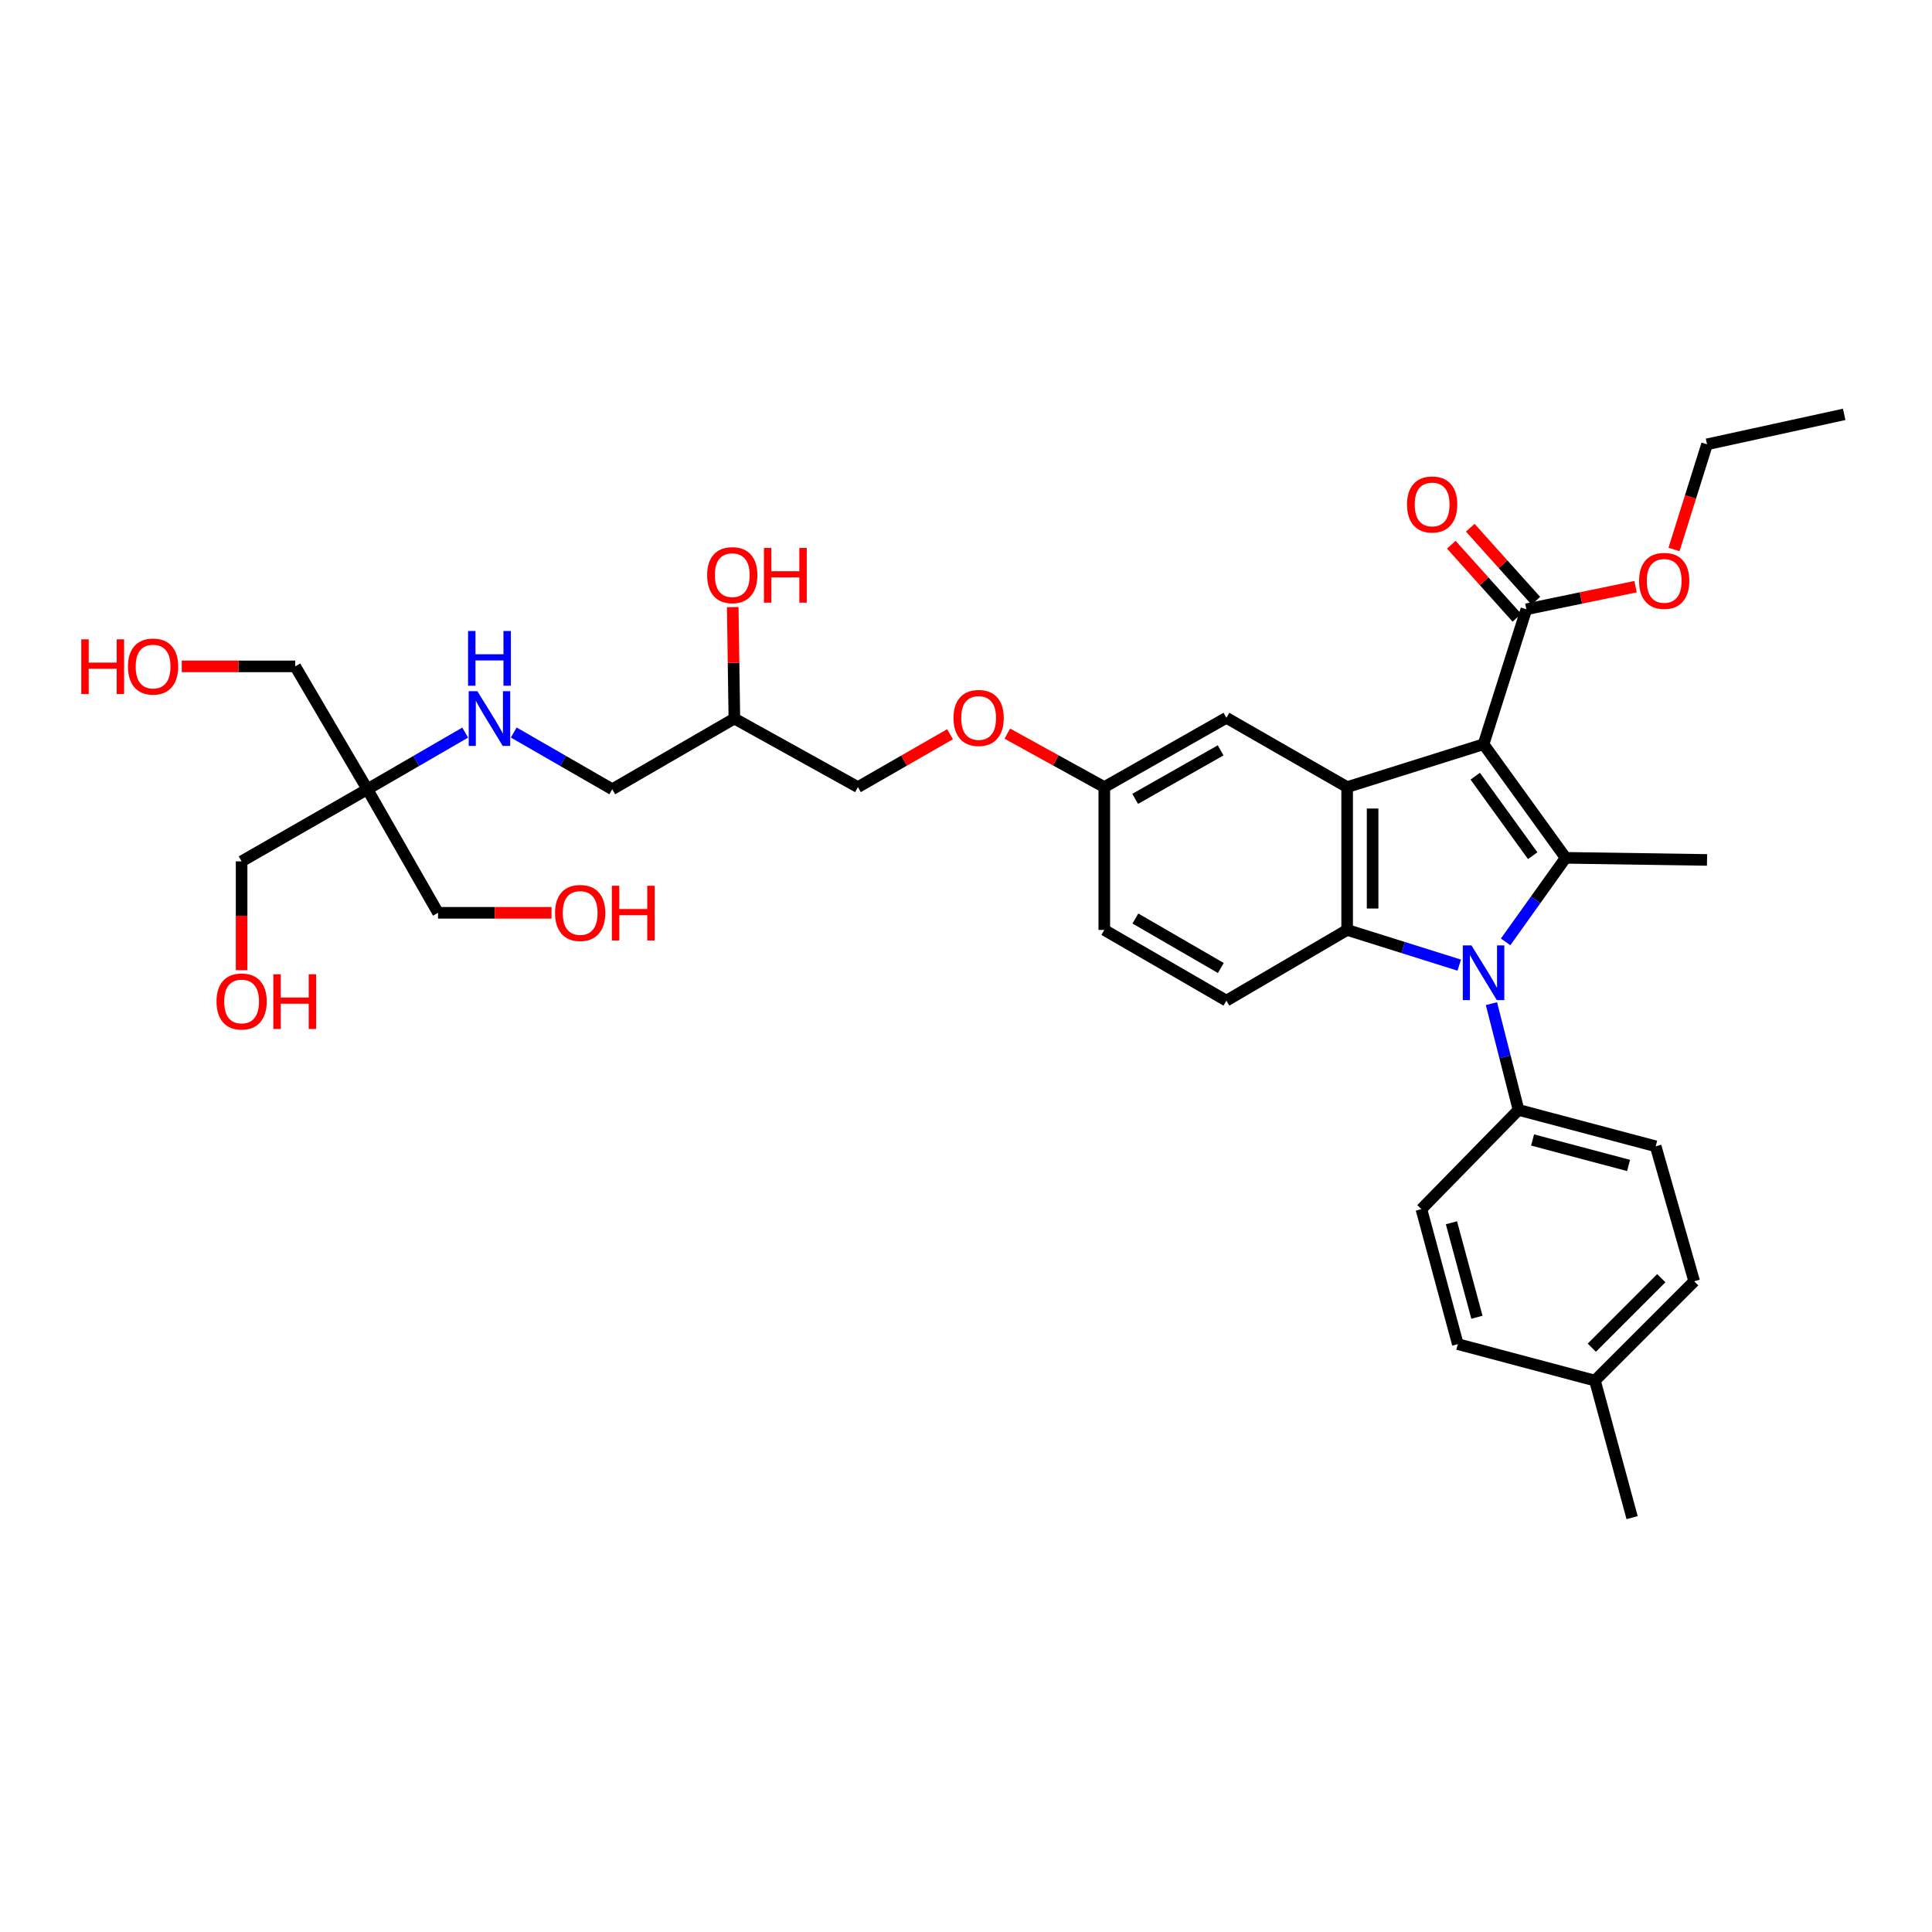 <?xml version='1.0' encoding='iso-8859-1'?>
<svg version='1.1' baseProfile='full'
              xmlns='http://www.w3.org/2000/svg'
                      xmlns:rdkit='http://www.rdkit.org/xml'
                      xmlns:xlink='http://www.w3.org/1999/xlink'
                  xml:space='preserve'
width='1000px' height='1000px' viewBox='0 0 1000 1000'>
<!-- END OF HEADER -->
<rect style='opacity:1.0;fill:#FFFFFF;stroke:none' width='1000' height='1000' x='0' y='0'> </rect>
<path class='bond-0' d='M 767.887,385.214 L 810.376,444.009' style='fill:none;fill-rule:evenodd;stroke:#000000;stroke-width:6px;stroke-linecap:butt;stroke-linejoin:miter;stroke-opacity:1' />
<path class='bond-0' d='M 763.578,401.753 L 793.321,442.909' style='fill:none;fill-rule:evenodd;stroke:#000000;stroke-width:6px;stroke-linecap:butt;stroke-linejoin:miter;stroke-opacity:1' />
<path class='bond-2' d='M 767.887,385.214 L 697.281,407.407' style='fill:none;fill-rule:evenodd;stroke:#000000;stroke-width:6px;stroke-linecap:butt;stroke-linejoin:miter;stroke-opacity:1' />
<path class='bond-4' d='M 767.887,385.214 L 790.05,315.362' style='fill:none;fill-rule:evenodd;stroke:#000000;stroke-width:6px;stroke-linecap:butt;stroke-linejoin:miter;stroke-opacity:1' />
<path class='bond-1' d='M 810.376,444.009 L 794.841,465.761' style='fill:none;fill-rule:evenodd;stroke:#000000;stroke-width:6px;stroke-linecap:butt;stroke-linejoin:miter;stroke-opacity:1' />
<path class='bond-1' d='M 794.841,465.761 L 779.305,487.512' style='fill:none;fill-rule:evenodd;stroke:#0000FF;stroke-width:6px;stroke-linecap:butt;stroke-linejoin:miter;stroke-opacity:1' />
<path class='bond-15' d='M 810.376,444.009 L 883.559,445.1' style='fill:none;fill-rule:evenodd;stroke:#000000;stroke-width:6px;stroke-linecap:butt;stroke-linejoin:miter;stroke-opacity:1' />
<path class='bond-5' d='M 771.966,519.491 L 778.98,546.989' style='fill:none;fill-rule:evenodd;stroke:#0000FF;stroke-width:6px;stroke-linecap:butt;stroke-linejoin:miter;stroke-opacity:1' />
<path class='bond-5' d='M 778.98,546.989 L 785.994,574.486' style='fill:none;fill-rule:evenodd;stroke:#000000;stroke-width:6px;stroke-linecap:butt;stroke-linejoin:miter;stroke-opacity:1' />
<path class='bond-34' d='M 755.297,499.546 L 726.289,490.438' style='fill:none;fill-rule:evenodd;stroke:#0000FF;stroke-width:6px;stroke-linecap:butt;stroke-linejoin:miter;stroke-opacity:1' />
<path class='bond-34' d='M 726.289,490.438 L 697.281,481.329' style='fill:none;fill-rule:evenodd;stroke:#000000;stroke-width:6px;stroke-linecap:butt;stroke-linejoin:miter;stroke-opacity:1' />
<path class='bond-3' d='M 697.281,407.407 L 697.281,481.329' style='fill:none;fill-rule:evenodd;stroke:#000000;stroke-width:6px;stroke-linecap:butt;stroke-linejoin:miter;stroke-opacity:1' />
<path class='bond-3' d='M 710.461,418.495 L 710.461,470.241' style='fill:none;fill-rule:evenodd;stroke:#000000;stroke-width:6px;stroke-linecap:butt;stroke-linejoin:miter;stroke-opacity:1' />
<path class='bond-8' d='M 697.281,407.407 L 634.781,371.536' style='fill:none;fill-rule:evenodd;stroke:#000000;stroke-width:6px;stroke-linecap:butt;stroke-linejoin:miter;stroke-opacity:1' />
<path class='bond-7' d='M 697.281,481.329 L 634.781,517.931' style='fill:none;fill-rule:evenodd;stroke:#000000;stroke-width:6px;stroke-linecap:butt;stroke-linejoin:miter;stroke-opacity:1' />
<path class='bond-10' d='M 794.954,310.96 L 777.977,292.049' style='fill:none;fill-rule:evenodd;stroke:#000000;stroke-width:6px;stroke-linecap:butt;stroke-linejoin:miter;stroke-opacity:1' />
<path class='bond-10' d='M 777.977,292.049 L 761.001,273.138' style='fill:none;fill-rule:evenodd;stroke:#FF0000;stroke-width:6px;stroke-linecap:butt;stroke-linejoin:miter;stroke-opacity:1' />
<path class='bond-10' d='M 785.147,319.764 L 768.17,300.853' style='fill:none;fill-rule:evenodd;stroke:#000000;stroke-width:6px;stroke-linecap:butt;stroke-linejoin:miter;stroke-opacity:1' />
<path class='bond-10' d='M 768.17,300.853 L 751.193,281.943' style='fill:none;fill-rule:evenodd;stroke:#FF0000;stroke-width:6px;stroke-linecap:butt;stroke-linejoin:miter;stroke-opacity:1' />
<path class='bond-19' d='M 790.05,315.362 L 818.309,309.506' style='fill:none;fill-rule:evenodd;stroke:#000000;stroke-width:6px;stroke-linecap:butt;stroke-linejoin:miter;stroke-opacity:1' />
<path class='bond-19' d='M 818.309,309.506 L 846.567,303.651' style='fill:none;fill-rule:evenodd;stroke:#FF0000;stroke-width:6px;stroke-linecap:butt;stroke-linejoin:miter;stroke-opacity:1' />
<path class='bond-11' d='M 785.994,574.486 L 856.973,593.326' style='fill:none;fill-rule:evenodd;stroke:#000000;stroke-width:6px;stroke-linecap:butt;stroke-linejoin:miter;stroke-opacity:1' />
<path class='bond-11' d='M 793.26,590.051 L 842.945,603.238' style='fill:none;fill-rule:evenodd;stroke:#000000;stroke-width:6px;stroke-linecap:butt;stroke-linejoin:miter;stroke-opacity:1' />
<path class='bond-12' d='M 785.994,574.486 L 735.714,625.85' style='fill:none;fill-rule:evenodd;stroke:#000000;stroke-width:6px;stroke-linecap:butt;stroke-linejoin:miter;stroke-opacity:1' />
<path class='bond-6' d='M 190.14,408.519 L 215.459,393.857' style='fill:none;fill-rule:evenodd;stroke:#000000;stroke-width:6px;stroke-linecap:butt;stroke-linejoin:miter;stroke-opacity:1' />
<path class='bond-6' d='M 215.459,393.857 L 240.778,379.194' style='fill:none;fill-rule:evenodd;stroke:#0000FF;stroke-width:6px;stroke-linecap:butt;stroke-linejoin:miter;stroke-opacity:1' />
<path class='bond-24' d='M 190.14,408.519 L 125.056,445.839' style='fill:none;fill-rule:evenodd;stroke:#000000;stroke-width:6px;stroke-linecap:butt;stroke-linejoin:miter;stroke-opacity:1' />
<path class='bond-25' d='M 190.14,408.519 L 226.728,472.469' style='fill:none;fill-rule:evenodd;stroke:#000000;stroke-width:6px;stroke-linecap:butt;stroke-linejoin:miter;stroke-opacity:1' />
<path class='bond-26' d='M 190.14,408.519 L 152.806,344.921' style='fill:none;fill-rule:evenodd;stroke:#000000;stroke-width:6px;stroke-linecap:butt;stroke-linejoin:miter;stroke-opacity:1' />
<path class='bond-35' d='M 634.781,517.931 L 571.585,481.329' style='fill:none;fill-rule:evenodd;stroke:#000000;stroke-width:6px;stroke-linecap:butt;stroke-linejoin:miter;stroke-opacity:1' />
<path class='bond-35' d='M 631.907,501.036 L 587.67,475.415' style='fill:none;fill-rule:evenodd;stroke:#000000;stroke-width:6px;stroke-linecap:butt;stroke-linejoin:miter;stroke-opacity:1' />
<path class='bond-13' d='M 634.781,371.536 L 571.585,407.407' style='fill:none;fill-rule:evenodd;stroke:#000000;stroke-width:6px;stroke-linecap:butt;stroke-linejoin:miter;stroke-opacity:1' />
<path class='bond-13' d='M 631.807,388.379 L 587.57,413.488' style='fill:none;fill-rule:evenodd;stroke:#000000;stroke-width:6px;stroke-linecap:butt;stroke-linejoin:miter;stroke-opacity:1' />
<path class='bond-9' d='M 265.917,379.157 L 291.415,393.838' style='fill:none;fill-rule:evenodd;stroke:#0000FF;stroke-width:6px;stroke-linecap:butt;stroke-linejoin:miter;stroke-opacity:1' />
<path class='bond-9' d='M 291.415,393.838 L 316.913,408.519' style='fill:none;fill-rule:evenodd;stroke:#000000;stroke-width:6px;stroke-linecap:butt;stroke-linejoin:miter;stroke-opacity:1' />
<path class='bond-22' d='M 856.973,593.326 L 876.911,663.192' style='fill:none;fill-rule:evenodd;stroke:#000000;stroke-width:6px;stroke-linecap:butt;stroke-linejoin:miter;stroke-opacity:1' />
<path class='bond-21' d='M 735.714,625.85 L 754.561,695.716' style='fill:none;fill-rule:evenodd;stroke:#000000;stroke-width:6px;stroke-linecap:butt;stroke-linejoin:miter;stroke-opacity:1' />
<path class='bond-21' d='M 751.266,632.897 L 764.458,681.803' style='fill:none;fill-rule:evenodd;stroke:#000000;stroke-width:6px;stroke-linecap:butt;stroke-linejoin:miter;stroke-opacity:1' />
<path class='bond-14' d='M 571.585,407.407 L 546.489,393.568' style='fill:none;fill-rule:evenodd;stroke:#000000;stroke-width:6px;stroke-linecap:butt;stroke-linejoin:miter;stroke-opacity:1' />
<path class='bond-14' d='M 546.489,393.568 L 521.394,379.729' style='fill:none;fill-rule:evenodd;stroke:#FF0000;stroke-width:6px;stroke-linecap:butt;stroke-linejoin:miter;stroke-opacity:1' />
<path class='bond-17' d='M 571.585,407.407 L 571.585,481.329' style='fill:none;fill-rule:evenodd;stroke:#000000;stroke-width:6px;stroke-linecap:butt;stroke-linejoin:miter;stroke-opacity:1' />
<path class='bond-20' d='M 491.736,380.034 L 467.897,393.72' style='fill:none;fill-rule:evenodd;stroke:#FF0000;stroke-width:6px;stroke-linecap:butt;stroke-linejoin:miter;stroke-opacity:1' />
<path class='bond-20' d='M 467.897,393.72 L 444.059,407.407' style='fill:none;fill-rule:evenodd;stroke:#000000;stroke-width:6px;stroke-linecap:butt;stroke-linejoin:miter;stroke-opacity:1' />
<path class='bond-16' d='M 380.109,371.917 L 444.059,407.407' style='fill:none;fill-rule:evenodd;stroke:#000000;stroke-width:6px;stroke-linecap:butt;stroke-linejoin:miter;stroke-opacity:1' />
<path class='bond-18' d='M 380.109,371.917 L 316.913,408.519' style='fill:none;fill-rule:evenodd;stroke:#000000;stroke-width:6px;stroke-linecap:butt;stroke-linejoin:miter;stroke-opacity:1' />
<path class='bond-27' d='M 380.109,371.917 L 379.685,343.074' style='fill:none;fill-rule:evenodd;stroke:#000000;stroke-width:6px;stroke-linecap:butt;stroke-linejoin:miter;stroke-opacity:1' />
<path class='bond-27' d='M 379.685,343.074 L 379.262,314.232' style='fill:none;fill-rule:evenodd;stroke:#FF0000;stroke-width:6px;stroke-linecap:butt;stroke-linejoin:miter;stroke-opacity:1' />
<path class='bond-31' d='M 866.466,284.409 L 875.013,257.195' style='fill:none;fill-rule:evenodd;stroke:#FF0000;stroke-width:6px;stroke-linecap:butt;stroke-linejoin:miter;stroke-opacity:1' />
<path class='bond-31' d='M 875.013,257.195 L 883.559,229.981' style='fill:none;fill-rule:evenodd;stroke:#000000;stroke-width:6px;stroke-linecap:butt;stroke-linejoin:miter;stroke-opacity:1' />
<path class='bond-23' d='M 754.561,695.716 L 825.547,714.585' style='fill:none;fill-rule:evenodd;stroke:#000000;stroke-width:6px;stroke-linecap:butt;stroke-linejoin:miter;stroke-opacity:1' />
<path class='bond-36' d='M 876.911,663.192 L 825.547,714.585' style='fill:none;fill-rule:evenodd;stroke:#000000;stroke-width:6px;stroke-linecap:butt;stroke-linejoin:miter;stroke-opacity:1' />
<path class='bond-36' d='M 859.884,661.584 L 823.93,697.559' style='fill:none;fill-rule:evenodd;stroke:#000000;stroke-width:6px;stroke-linecap:butt;stroke-linejoin:miter;stroke-opacity:1' />
<path class='bond-32' d='M 825.547,714.585 L 844.775,785.527' style='fill:none;fill-rule:evenodd;stroke:#000000;stroke-width:6px;stroke-linecap:butt;stroke-linejoin:miter;stroke-opacity:1' />
<path class='bond-28' d='M 125.056,445.839 L 125.056,473.996' style='fill:none;fill-rule:evenodd;stroke:#000000;stroke-width:6px;stroke-linecap:butt;stroke-linejoin:miter;stroke-opacity:1' />
<path class='bond-28' d='M 125.056,473.996 L 125.056,502.152' style='fill:none;fill-rule:evenodd;stroke:#FF0000;stroke-width:6px;stroke-linecap:butt;stroke-linejoin:miter;stroke-opacity:1' />
<path class='bond-29' d='M 226.728,472.469 L 256.091,472.469' style='fill:none;fill-rule:evenodd;stroke:#000000;stroke-width:6px;stroke-linecap:butt;stroke-linejoin:miter;stroke-opacity:1' />
<path class='bond-29' d='M 256.091,472.469 L 285.453,472.469' style='fill:none;fill-rule:evenodd;stroke:#FF0000;stroke-width:6px;stroke-linecap:butt;stroke-linejoin:miter;stroke-opacity:1' />
<path class='bond-30' d='M 152.806,344.921 L 123.44,344.921' style='fill:none;fill-rule:evenodd;stroke:#000000;stroke-width:6px;stroke-linecap:butt;stroke-linejoin:miter;stroke-opacity:1' />
<path class='bond-30' d='M 123.44,344.921 L 94.074,344.921' style='fill:none;fill-rule:evenodd;stroke:#FF0000;stroke-width:6px;stroke-linecap:butt;stroke-linejoin:miter;stroke-opacity:1' />
<path class='bond-33' d='M 883.559,229.981 L 954.545,214.473' style='fill:none;fill-rule:evenodd;stroke:#000000;stroke-width:6px;stroke-linecap:butt;stroke-linejoin:miter;stroke-opacity:1' />
<path  class='atom-2' d='M 761.627 489.34
L 770.907 504.34
Q 771.827 505.82, 773.307 508.5
Q 774.787 511.18, 774.867 511.34
L 774.867 489.34
L 778.627 489.34
L 778.627 517.66
L 774.747 517.66
L 764.787 501.26
Q 763.627 499.34, 762.387 497.14
Q 761.187 494.94, 760.827 494.26
L 760.827 517.66
L 757.147 517.66
L 757.147 489.34
L 761.627 489.34
' fill='#0000FF'/>
<path  class='atom-10' d='M 247.084 357.757
L 256.364 372.757
Q 257.284 374.237, 258.764 376.917
Q 260.244 379.597, 260.324 379.757
L 260.324 357.757
L 264.084 357.757
L 264.084 386.077
L 260.204 386.077
L 250.244 369.677
Q 249.084 367.757, 247.844 365.557
Q 246.644 363.357, 246.284 362.677
L 246.284 386.077
L 242.604 386.077
L 242.604 357.757
L 247.084 357.757
' fill='#0000FF'/>
<path  class='atom-10' d='M 242.264 326.605
L 246.104 326.605
L 246.104 338.645
L 260.584 338.645
L 260.584 326.605
L 264.424 326.605
L 264.424 354.925
L 260.584 354.925
L 260.584 341.845
L 246.104 341.845
L 246.104 354.925
L 242.264 354.925
L 242.264 326.605
' fill='#0000FF'/>
<path  class='atom-11' d='M 728.271 261.106
Q 728.271 254.306, 731.631 250.506
Q 734.991 246.706, 741.271 246.706
Q 747.551 246.706, 750.911 250.506
Q 754.271 254.306, 754.271 261.106
Q 754.271 267.986, 750.871 271.906
Q 747.471 275.786, 741.271 275.786
Q 735.031 275.786, 731.631 271.906
Q 728.271 268.026, 728.271 261.106
M 741.271 272.586
Q 745.591 272.586, 747.911 269.706
Q 750.271 266.786, 750.271 261.106
Q 750.271 255.546, 747.911 252.746
Q 745.591 249.906, 741.271 249.906
Q 736.951 249.906, 734.591 252.706
Q 732.271 255.506, 732.271 261.106
Q 732.271 266.826, 734.591 269.706
Q 736.951 272.586, 741.271 272.586
' fill='#FF0000'/>
<path  class='atom-15' d='M 493.537 371.616
Q 493.537 364.816, 496.897 361.016
Q 500.257 357.216, 506.537 357.216
Q 512.817 357.216, 516.177 361.016
Q 519.537 364.816, 519.537 371.616
Q 519.537 378.496, 516.137 382.416
Q 512.737 386.296, 506.537 386.296
Q 500.297 386.296, 496.897 382.416
Q 493.537 378.536, 493.537 371.616
M 506.537 383.096
Q 510.857 383.096, 513.177 380.216
Q 515.537 377.296, 515.537 371.616
Q 515.537 366.056, 513.177 363.256
Q 510.857 360.416, 506.537 360.416
Q 502.217 360.416, 499.857 363.216
Q 497.537 366.016, 497.537 371.616
Q 497.537 377.336, 499.857 380.216
Q 502.217 383.096, 506.537 383.096
' fill='#FF0000'/>
<path  class='atom-20' d='M 848.388 300.659
Q 848.388 293.859, 851.748 290.059
Q 855.108 286.259, 861.388 286.259
Q 867.668 286.259, 871.028 290.059
Q 874.388 293.859, 874.388 300.659
Q 874.388 307.539, 870.988 311.459
Q 867.588 315.339, 861.388 315.339
Q 855.148 315.339, 851.748 311.459
Q 848.388 307.579, 848.388 300.659
M 861.388 312.139
Q 865.708 312.139, 868.028 309.259
Q 870.388 306.339, 870.388 300.659
Q 870.388 295.099, 868.028 292.299
Q 865.708 289.459, 861.388 289.459
Q 857.068 289.459, 854.708 292.259
Q 852.388 295.059, 852.388 300.659
Q 852.388 306.379, 854.708 309.259
Q 857.068 312.139, 861.388 312.139
' fill='#FF0000'/>
<path  class='atom-28' d='M 366.018 297.694
Q 366.018 290.894, 369.378 287.094
Q 372.738 283.294, 379.018 283.294
Q 385.298 283.294, 388.658 287.094
Q 392.018 290.894, 392.018 297.694
Q 392.018 304.574, 388.618 308.494
Q 385.218 312.374, 379.018 312.374
Q 372.778 312.374, 369.378 308.494
Q 366.018 304.614, 366.018 297.694
M 379.018 309.174
Q 383.338 309.174, 385.658 306.294
Q 388.018 303.374, 388.018 297.694
Q 388.018 292.134, 385.658 289.334
Q 383.338 286.494, 379.018 286.494
Q 374.698 286.494, 372.338 289.294
Q 370.018 292.094, 370.018 297.694
Q 370.018 303.414, 372.338 306.294
Q 374.698 309.174, 379.018 309.174
' fill='#FF0000'/>
<path  class='atom-28' d='M 395.418 283.614
L 399.258 283.614
L 399.258 295.654
L 413.738 295.654
L 413.738 283.614
L 417.578 283.614
L 417.578 311.934
L 413.738 311.934
L 413.738 298.854
L 399.258 298.854
L 399.258 311.934
L 395.418 311.934
L 395.418 283.614
' fill='#FF0000'/>
<path  class='atom-29' d='M 112.056 518.363
Q 112.056 511.563, 115.416 507.763
Q 118.776 503.963, 125.056 503.963
Q 131.336 503.963, 134.696 507.763
Q 138.056 511.563, 138.056 518.363
Q 138.056 525.243, 134.656 529.163
Q 131.256 533.043, 125.056 533.043
Q 118.816 533.043, 115.416 529.163
Q 112.056 525.283, 112.056 518.363
M 125.056 529.843
Q 129.376 529.843, 131.696 526.963
Q 134.056 524.043, 134.056 518.363
Q 134.056 512.803, 131.696 510.003
Q 129.376 507.163, 125.056 507.163
Q 120.736 507.163, 118.376 509.963
Q 116.056 512.763, 116.056 518.363
Q 116.056 524.083, 118.376 526.963
Q 120.736 529.843, 125.056 529.843
' fill='#FF0000'/>
<path  class='atom-29' d='M 141.456 504.283
L 145.296 504.283
L 145.296 516.323
L 159.776 516.323
L 159.776 504.283
L 163.616 504.283
L 163.616 532.603
L 159.776 532.603
L 159.776 519.523
L 145.296 519.523
L 145.296 532.603
L 141.456 532.603
L 141.456 504.283
' fill='#FF0000'/>
<path  class='atom-30' d='M 287.292 472.549
Q 287.292 465.749, 290.652 461.949
Q 294.012 458.149, 300.292 458.149
Q 306.572 458.149, 309.932 461.949
Q 313.292 465.749, 313.292 472.549
Q 313.292 479.429, 309.892 483.349
Q 306.492 487.229, 300.292 487.229
Q 294.052 487.229, 290.652 483.349
Q 287.292 479.469, 287.292 472.549
M 300.292 484.029
Q 304.612 484.029, 306.932 481.149
Q 309.292 478.229, 309.292 472.549
Q 309.292 466.989, 306.932 464.189
Q 304.612 461.349, 300.292 461.349
Q 295.972 461.349, 293.612 464.149
Q 291.292 466.949, 291.292 472.549
Q 291.292 478.269, 293.612 481.149
Q 295.972 484.029, 300.292 484.029
' fill='#FF0000'/>
<path  class='atom-30' d='M 316.692 458.469
L 320.532 458.469
L 320.532 470.509
L 335.012 470.509
L 335.012 458.469
L 338.852 458.469
L 338.852 486.789
L 335.012 486.789
L 335.012 473.709
L 320.532 473.709
L 320.532 486.789
L 316.692 486.789
L 316.692 458.469
' fill='#FF0000'/>
<path  class='atom-31' d='M 42.075 330.921
L 45.915 330.921
L 45.915 342.961
L 60.395 342.961
L 60.395 330.921
L 64.235 330.921
L 64.235 359.241
L 60.395 359.241
L 60.395 346.161
L 45.915 346.161
L 45.915 359.241
L 42.075 359.241
L 42.075 330.921
' fill='#FF0000'/>
<path  class='atom-31' d='M 66.235 345.001
Q 66.235 338.201, 69.595 334.401
Q 72.955 330.601, 79.235 330.601
Q 85.515 330.601, 88.875 334.401
Q 92.235 338.201, 92.235 345.001
Q 92.235 351.881, 88.835 355.801
Q 85.435 359.681, 79.235 359.681
Q 72.995 359.681, 69.595 355.801
Q 66.235 351.921, 66.235 345.001
M 79.235 356.481
Q 83.555 356.481, 85.875 353.601
Q 88.235 350.681, 88.235 345.001
Q 88.235 339.441, 85.875 336.641
Q 83.555 333.801, 79.235 333.801
Q 74.915 333.801, 72.555 336.601
Q 70.235 339.401, 70.235 345.001
Q 70.235 350.721, 72.555 353.601
Q 74.915 356.481, 79.235 356.481
' fill='#FF0000'/>
</svg>
